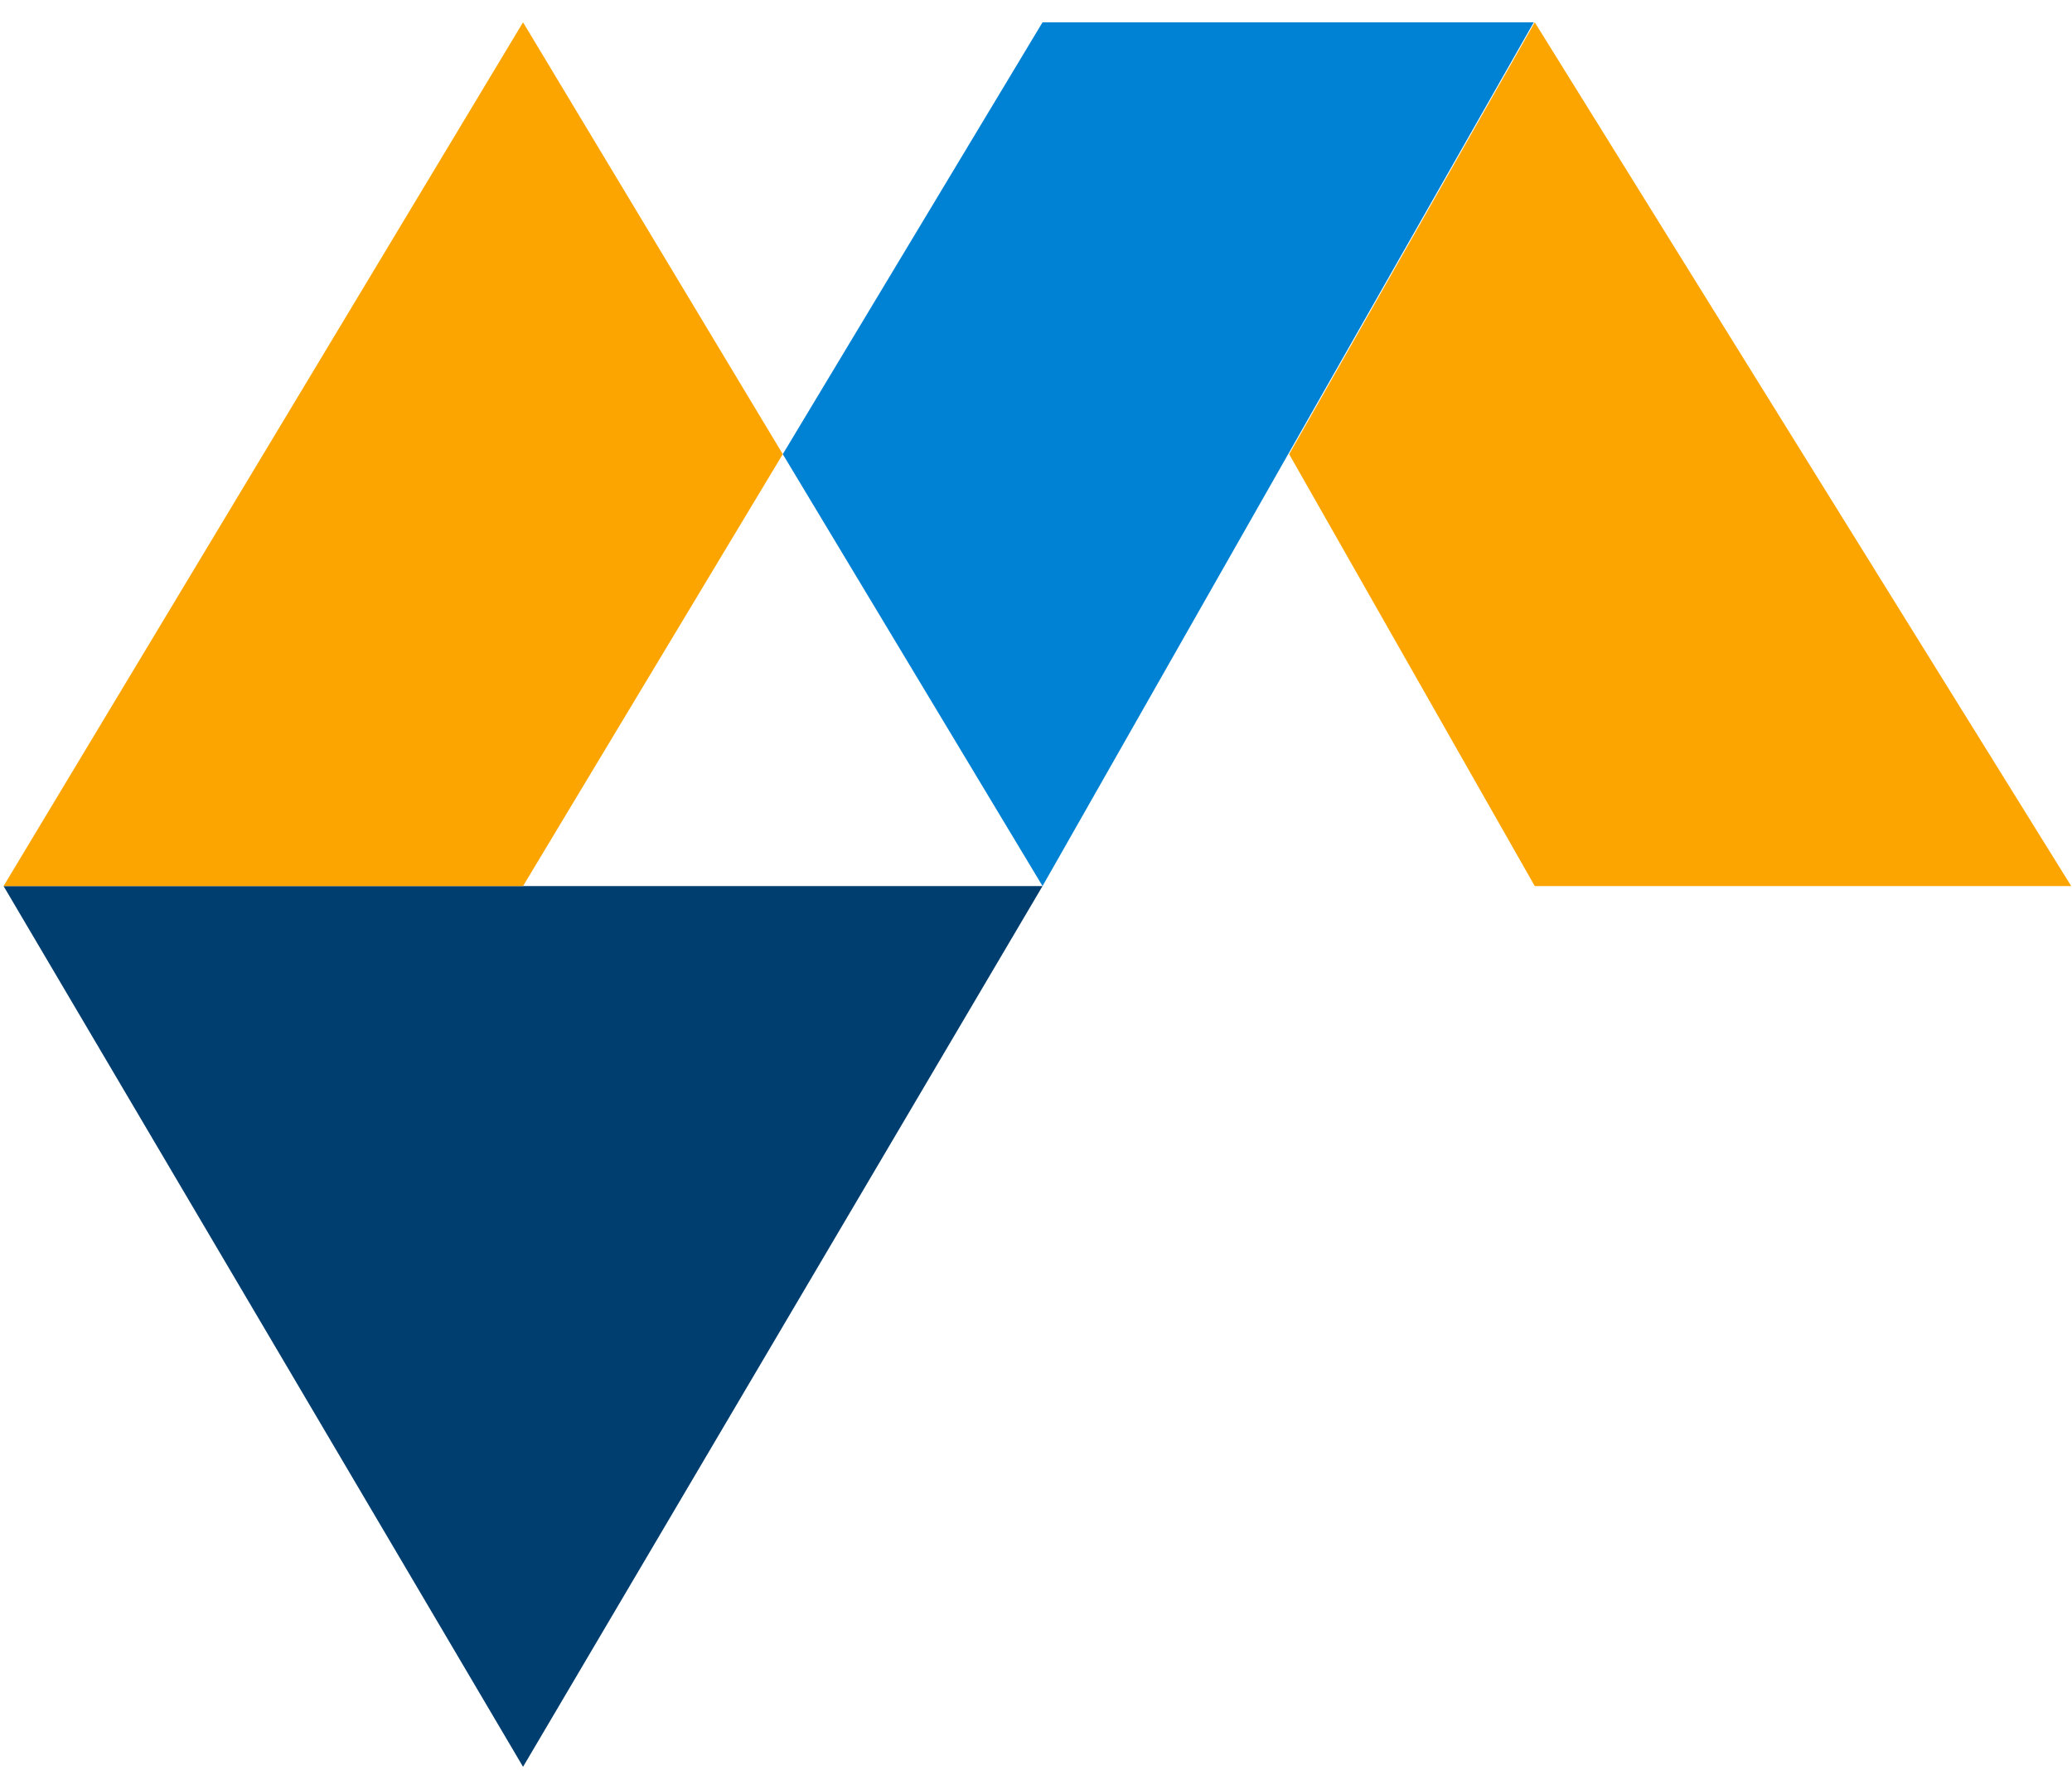 <svg width="71" height="61" viewBox="0 0 71 61" fill="none" xmlns="http://www.w3.org/2000/svg">
<path d="M52.591 0.764L44.175 15.565L52.591 30.367H70.973L52.591 0.764Z" fill="#FCA500"/>
<path d="M0.122 30.367L17.923 60.551L35.724 30.367H17.923H0.122Z" fill="#003E6F"/>
<path d="M52.557 0.764H35.724L26.823 15.565L35.724 30.367L44.14 15.565L52.557 0.764Z" fill="#0082D4"/>
<path d="M26.823 15.565L17.923 0.764L0.122 30.367H17.923L26.823 15.565Z" fill="#FCA500"/>
</svg>
